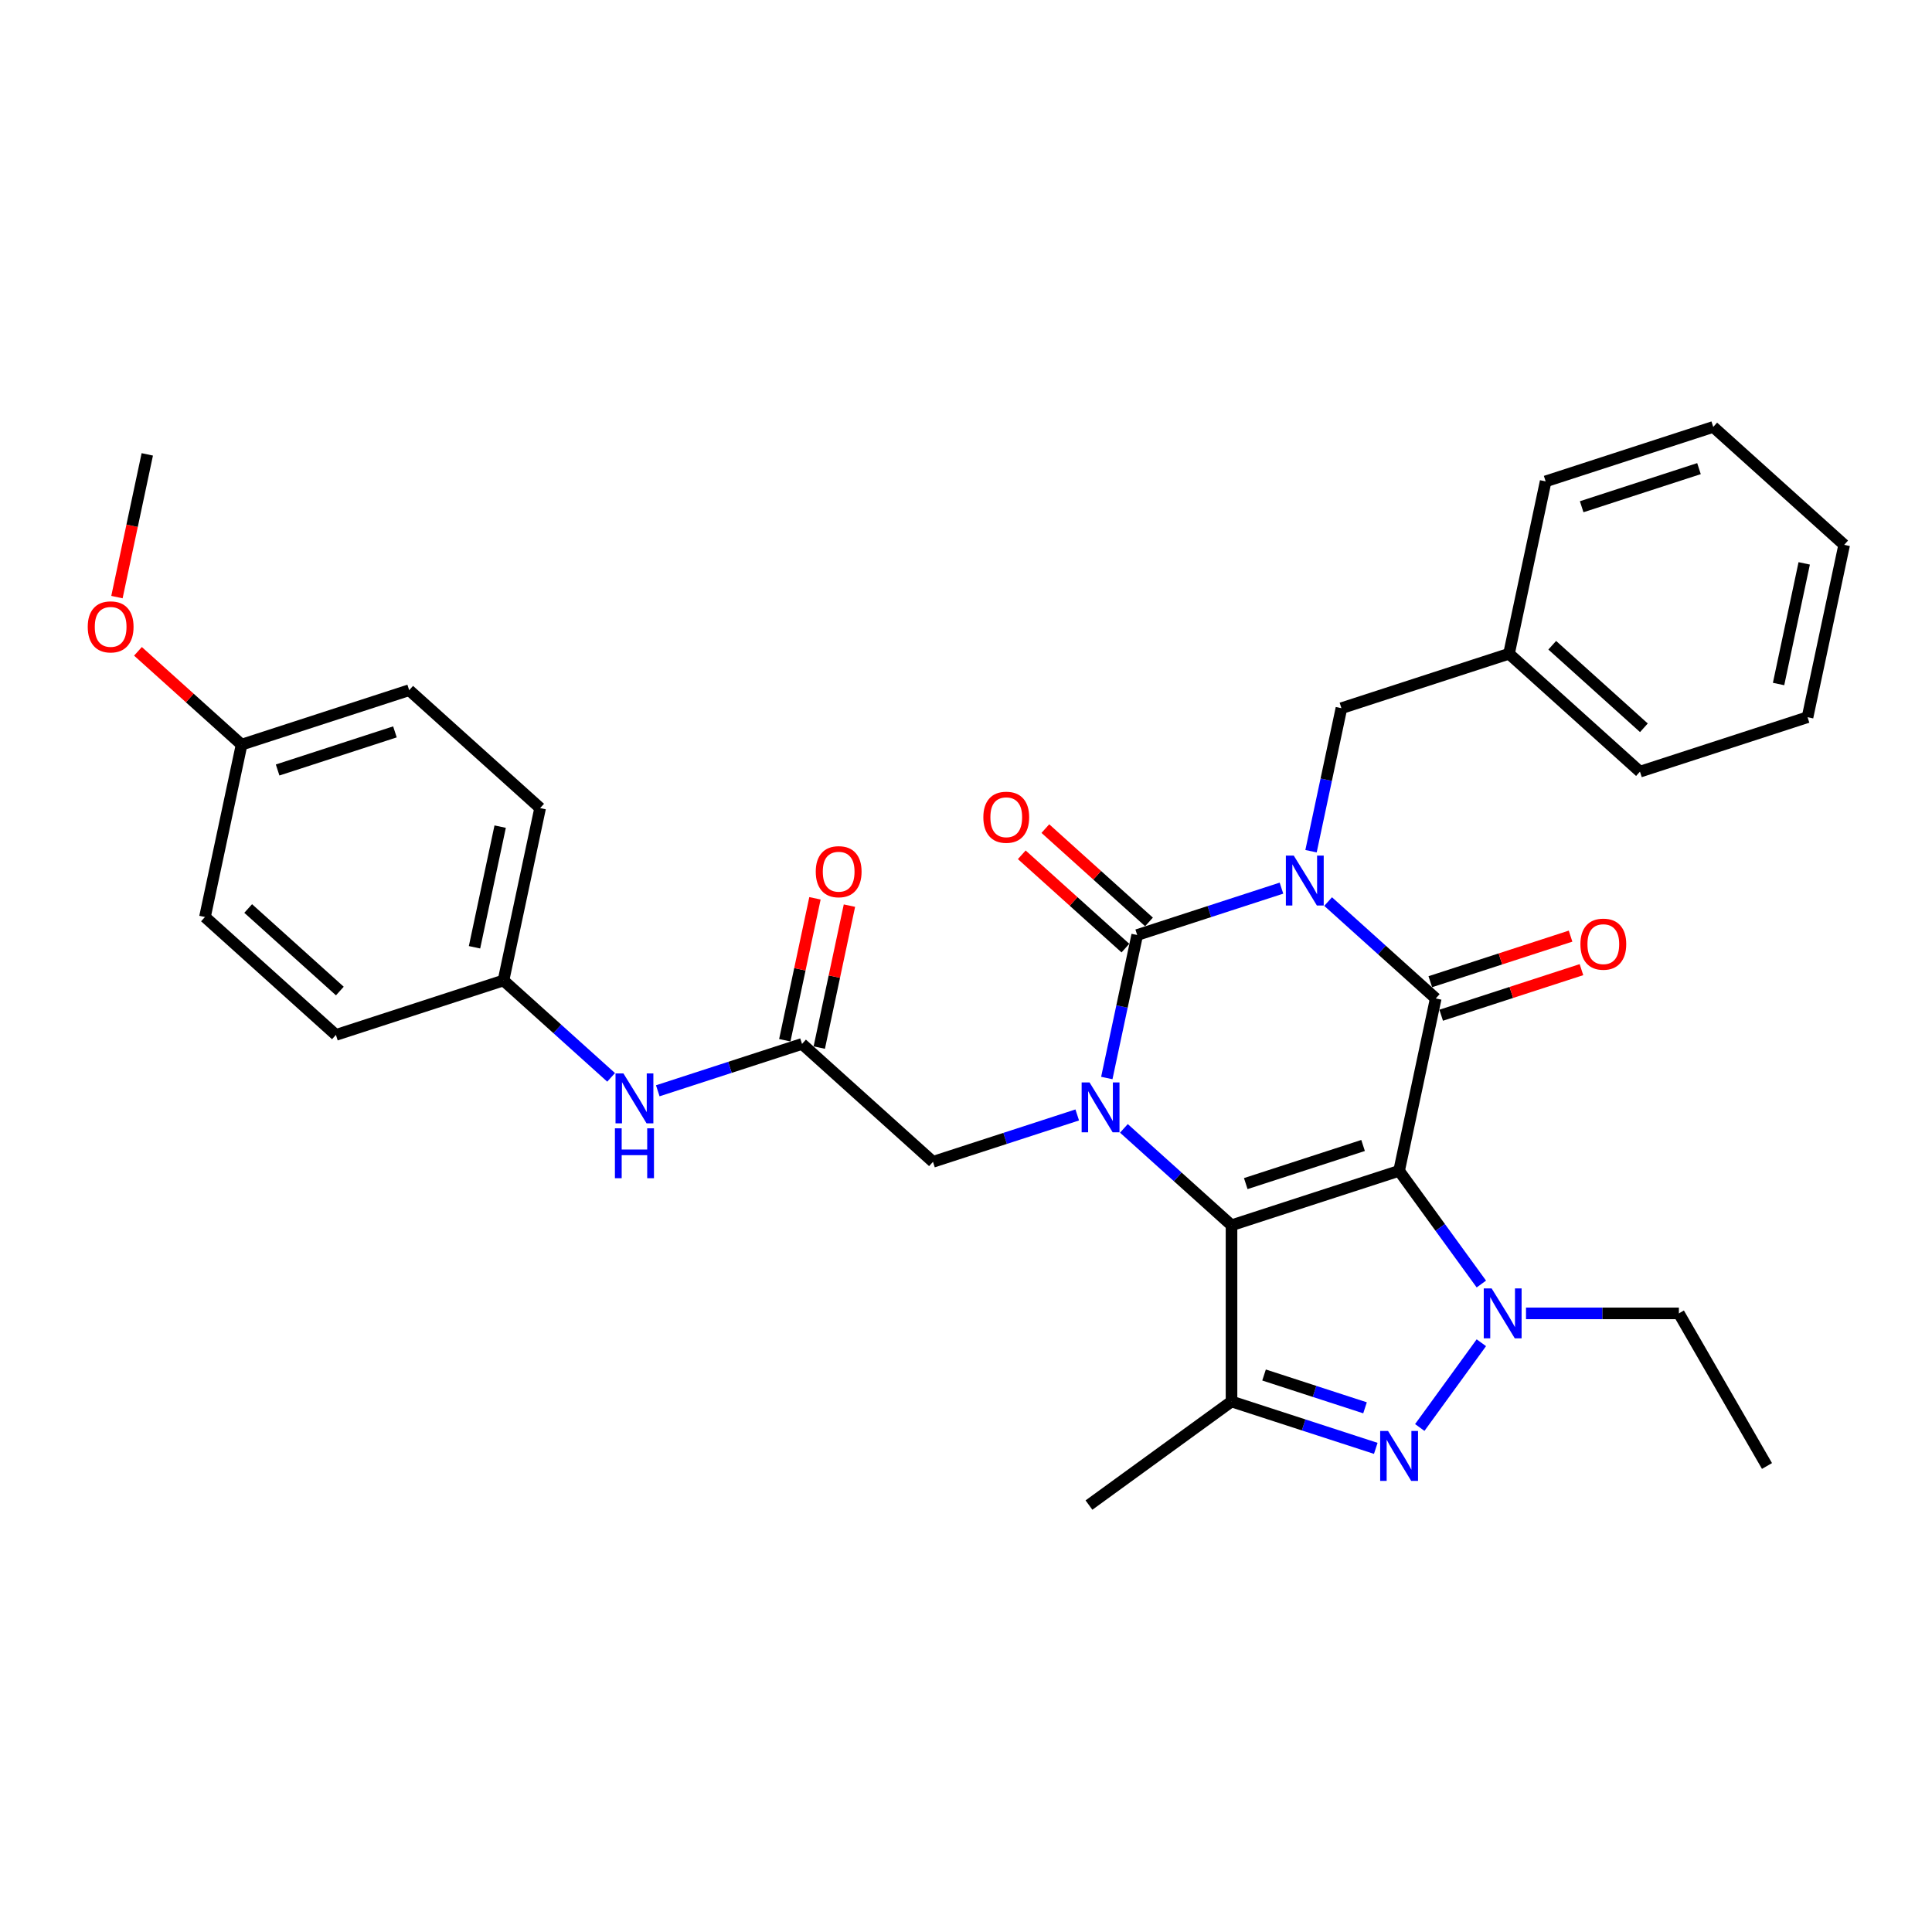 <?xml version='1.0' encoding='iso-8859-1'?>
<svg version='1.1' baseProfile='full'
              xmlns='http://www.w3.org/2000/svg'
                      xmlns:rdkit='http://www.rdkit.org/xml'
                      xmlns:xlink='http://www.w3.org/1999/xlink'
                  xml:space='preserve'
width='1000px' height='1000px' viewBox='0 0 1000 1000'>
<!-- END OF HEADER -->
<rect style='opacity:1.0;fill:#FFFFFF;stroke:none' width='1000' height='1000' x='0' y='0'> </rect>
<path class='bond-1' d='M 724.173,606.018 L 637.431,634.202' style='fill:none;fill-rule:evenodd;stroke:#000000;stroke-width:6px;stroke-linecap:butt;stroke-linejoin:miter;stroke-opacity:1' />
<path class='bond-1' d='M 705.525,592.897 L 644.805,612.626' style='fill:none;fill-rule:evenodd;stroke:#000000;stroke-width:6px;stroke-linecap:butt;stroke-linejoin:miter;stroke-opacity:1' />
<path class='bond-2' d='M 724.173,606.018 L 743.136,516.805' style='fill:none;fill-rule:evenodd;stroke:#000000;stroke-width:6px;stroke-linecap:butt;stroke-linejoin:miter;stroke-opacity:1' />
<path class='bond-5' d='M 724.173,606.018 L 745.458,635.314' style='fill:none;fill-rule:evenodd;stroke:#000000;stroke-width:6px;stroke-linecap:butt;stroke-linejoin:miter;stroke-opacity:1' />
<path class='bond-5' d='M 745.458,635.314 L 766.743,664.61' style='fill:none;fill-rule:evenodd;stroke:#0000FF;stroke-width:6px;stroke-linecap:butt;stroke-linejoin:miter;stroke-opacity:1' />
<path class='bond-0' d='M 687.432,466.649 L 715.284,491.727' style='fill:none;fill-rule:evenodd;stroke:#0000FF;stroke-width:6px;stroke-linecap:butt;stroke-linejoin:miter;stroke-opacity:1' />
<path class='bond-0' d='M 715.284,491.727 L 743.136,516.805' style='fill:none;fill-rule:evenodd;stroke:#000000;stroke-width:6px;stroke-linecap:butt;stroke-linejoin:miter;stroke-opacity:1' />
<path class='bond-4' d='M 663.281,459.7 L 625.947,471.83' style='fill:none;fill-rule:evenodd;stroke:#0000FF;stroke-width:6px;stroke-linecap:butt;stroke-linejoin:miter;stroke-opacity:1' />
<path class='bond-4' d='M 625.947,471.83 L 588.614,483.961' style='fill:none;fill-rule:evenodd;stroke:#000000;stroke-width:6px;stroke-linecap:butt;stroke-linejoin:miter;stroke-opacity:1' />
<path class='bond-10' d='M 678.586,440.581 L 686.453,403.572' style='fill:none;fill-rule:evenodd;stroke:#0000FF;stroke-width:6px;stroke-linecap:butt;stroke-linejoin:miter;stroke-opacity:1' />
<path class='bond-10' d='M 686.453,403.572 L 694.319,366.563' style='fill:none;fill-rule:evenodd;stroke:#000000;stroke-width:6px;stroke-linecap:butt;stroke-linejoin:miter;stroke-opacity:1' />
<path class='bond-3' d='M 637.431,634.202 L 609.579,609.124' style='fill:none;fill-rule:evenodd;stroke:#000000;stroke-width:6px;stroke-linecap:butt;stroke-linejoin:miter;stroke-opacity:1' />
<path class='bond-3' d='M 609.579,609.124 L 581.727,584.047' style='fill:none;fill-rule:evenodd;stroke:#0000FF;stroke-width:6px;stroke-linecap:butt;stroke-linejoin:miter;stroke-opacity:1' />
<path class='bond-7' d='M 637.431,634.202 L 637.431,725.408' style='fill:none;fill-rule:evenodd;stroke:#000000;stroke-width:6px;stroke-linecap:butt;stroke-linejoin:miter;stroke-opacity:1' />
<path class='bond-12' d='M 745.954,525.479 L 782.257,513.684' style='fill:none;fill-rule:evenodd;stroke:#000000;stroke-width:6px;stroke-linecap:butt;stroke-linejoin:miter;stroke-opacity:1' />
<path class='bond-12' d='M 782.257,513.684 L 818.559,501.889' style='fill:none;fill-rule:evenodd;stroke:#FF0000;stroke-width:6px;stroke-linecap:butt;stroke-linejoin:miter;stroke-opacity:1' />
<path class='bond-12' d='M 740.317,508.131 L 776.62,496.336' style='fill:none;fill-rule:evenodd;stroke:#000000;stroke-width:6px;stroke-linecap:butt;stroke-linejoin:miter;stroke-opacity:1' />
<path class='bond-12' d='M 776.62,496.336 L 812.922,484.54' style='fill:none;fill-rule:evenodd;stroke:#FF0000;stroke-width:6px;stroke-linecap:butt;stroke-linejoin:miter;stroke-opacity:1' />
<path class='bond-8' d='M 557.576,577.097 L 520.243,589.228' style='fill:none;fill-rule:evenodd;stroke:#0000FF;stroke-width:6px;stroke-linecap:butt;stroke-linejoin:miter;stroke-opacity:1' />
<path class='bond-8' d='M 520.243,589.228 L 482.909,601.358' style='fill:none;fill-rule:evenodd;stroke:#000000;stroke-width:6px;stroke-linecap:butt;stroke-linejoin:miter;stroke-opacity:1' />
<path class='bond-33' d='M 572.881,557.979 L 580.748,520.97' style='fill:none;fill-rule:evenodd;stroke:#0000FF;stroke-width:6px;stroke-linecap:butt;stroke-linejoin:miter;stroke-opacity:1' />
<path class='bond-33' d='M 580.748,520.97 L 588.614,483.961' style='fill:none;fill-rule:evenodd;stroke:#000000;stroke-width:6px;stroke-linecap:butt;stroke-linejoin:miter;stroke-opacity:1' />
<path class='bond-11' d='M 594.717,477.183 L 567.896,453.033' style='fill:none;fill-rule:evenodd;stroke:#000000;stroke-width:6px;stroke-linecap:butt;stroke-linejoin:miter;stroke-opacity:1' />
<path class='bond-11' d='M 567.896,453.033 L 541.075,428.883' style='fill:none;fill-rule:evenodd;stroke:#FF0000;stroke-width:6px;stroke-linecap:butt;stroke-linejoin:miter;stroke-opacity:1' />
<path class='bond-11' d='M 582.511,490.739 L 555.69,466.589' style='fill:none;fill-rule:evenodd;stroke:#000000;stroke-width:6px;stroke-linecap:butt;stroke-linejoin:miter;stroke-opacity:1' />
<path class='bond-11' d='M 555.69,466.589 L 528.869,442.439' style='fill:none;fill-rule:evenodd;stroke:#FF0000;stroke-width:6px;stroke-linecap:butt;stroke-linejoin:miter;stroke-opacity:1' />
<path class='bond-6' d='M 766.743,695 L 734.871,738.867' style='fill:none;fill-rule:evenodd;stroke:#0000FF;stroke-width:6px;stroke-linecap:butt;stroke-linejoin:miter;stroke-opacity:1' />
<path class='bond-15' d='M 789.858,679.805 L 829.423,679.805' style='fill:none;fill-rule:evenodd;stroke:#0000FF;stroke-width:6px;stroke-linecap:butt;stroke-linejoin:miter;stroke-opacity:1' />
<path class='bond-15' d='M 829.423,679.805 L 868.988,679.805' style='fill:none;fill-rule:evenodd;stroke:#000000;stroke-width:6px;stroke-linecap:butt;stroke-linejoin:miter;stroke-opacity:1' />
<path class='bond-32' d='M 712.097,749.669 L 674.764,737.539' style='fill:none;fill-rule:evenodd;stroke:#0000FF;stroke-width:6px;stroke-linecap:butt;stroke-linejoin:miter;stroke-opacity:1' />
<path class='bond-32' d='M 674.764,737.539 L 637.431,725.408' style='fill:none;fill-rule:evenodd;stroke:#000000;stroke-width:6px;stroke-linecap:butt;stroke-linejoin:miter;stroke-opacity:1' />
<path class='bond-32' d='M 706.534,728.681 L 680.401,720.19' style='fill:none;fill-rule:evenodd;stroke:#0000FF;stroke-width:6px;stroke-linecap:butt;stroke-linejoin:miter;stroke-opacity:1' />
<path class='bond-32' d='M 680.401,720.19 L 654.268,711.699' style='fill:none;fill-rule:evenodd;stroke:#000000;stroke-width:6px;stroke-linecap:butt;stroke-linejoin:miter;stroke-opacity:1' />
<path class='bond-17' d='M 637.431,725.408 L 563.644,779.018' style='fill:none;fill-rule:evenodd;stroke:#000000;stroke-width:6px;stroke-linecap:butt;stroke-linejoin:miter;stroke-opacity:1' />
<path class='bond-9' d='M 482.909,601.358 L 415.13,540.329' style='fill:none;fill-rule:evenodd;stroke:#000000;stroke-width:6px;stroke-linecap:butt;stroke-linejoin:miter;stroke-opacity:1' />
<path class='bond-13' d='M 415.13,540.329 L 377.797,552.459' style='fill:none;fill-rule:evenodd;stroke:#000000;stroke-width:6px;stroke-linecap:butt;stroke-linejoin:miter;stroke-opacity:1' />
<path class='bond-13' d='M 377.797,552.459 L 340.464,564.59' style='fill:none;fill-rule:evenodd;stroke:#0000FF;stroke-width:6px;stroke-linecap:butt;stroke-linejoin:miter;stroke-opacity:1' />
<path class='bond-14' d='M 424.051,542.225 L 431.86,505.49' style='fill:none;fill-rule:evenodd;stroke:#000000;stroke-width:6px;stroke-linecap:butt;stroke-linejoin:miter;stroke-opacity:1' />
<path class='bond-14' d='M 431.86,505.49 L 439.668,468.755' style='fill:none;fill-rule:evenodd;stroke:#FF0000;stroke-width:6px;stroke-linecap:butt;stroke-linejoin:miter;stroke-opacity:1' />
<path class='bond-14' d='M 406.209,538.433 L 414.017,501.697' style='fill:none;fill-rule:evenodd;stroke:#000000;stroke-width:6px;stroke-linecap:butt;stroke-linejoin:miter;stroke-opacity:1' />
<path class='bond-14' d='M 414.017,501.697 L 421.825,464.962' style='fill:none;fill-rule:evenodd;stroke:#FF0000;stroke-width:6px;stroke-linecap:butt;stroke-linejoin:miter;stroke-opacity:1' />
<path class='bond-18' d='M 694.319,366.563 L 781.061,338.379' style='fill:none;fill-rule:evenodd;stroke:#000000;stroke-width:6px;stroke-linecap:butt;stroke-linejoin:miter;stroke-opacity:1' />
<path class='bond-16' d='M 316.312,557.64 L 288.46,532.562' style='fill:none;fill-rule:evenodd;stroke:#0000FF;stroke-width:6px;stroke-linecap:butt;stroke-linejoin:miter;stroke-opacity:1' />
<path class='bond-16' d='M 288.46,532.562 L 260.609,507.485' style='fill:none;fill-rule:evenodd;stroke:#000000;stroke-width:6px;stroke-linecap:butt;stroke-linejoin:miter;stroke-opacity:1' />
<path class='bond-28' d='M 868.988,679.805 L 914.591,758.792' style='fill:none;fill-rule:evenodd;stroke:#000000;stroke-width:6px;stroke-linecap:butt;stroke-linejoin:miter;stroke-opacity:1' />
<path class='bond-20' d='M 260.609,507.485 L 173.867,535.669' style='fill:none;fill-rule:evenodd;stroke:#000000;stroke-width:6px;stroke-linecap:butt;stroke-linejoin:miter;stroke-opacity:1' />
<path class='bond-21' d='M 260.609,507.485 L 279.571,418.272' style='fill:none;fill-rule:evenodd;stroke:#000000;stroke-width:6px;stroke-linecap:butt;stroke-linejoin:miter;stroke-opacity:1' />
<path class='bond-21' d='M 245.61,490.31 L 258.884,427.861' style='fill:none;fill-rule:evenodd;stroke:#000000;stroke-width:6px;stroke-linecap:butt;stroke-linejoin:miter;stroke-opacity:1' />
<path class='bond-25' d='M 781.061,338.379 L 848.841,399.408' style='fill:none;fill-rule:evenodd;stroke:#000000;stroke-width:6px;stroke-linecap:butt;stroke-linejoin:miter;stroke-opacity:1' />
<path class='bond-25' d='M 803.434,333.978 L 850.879,376.698' style='fill:none;fill-rule:evenodd;stroke:#000000;stroke-width:6px;stroke-linecap:butt;stroke-linejoin:miter;stroke-opacity:1' />
<path class='bond-26' d='M 781.061,338.379 L 800.024,249.166' style='fill:none;fill-rule:evenodd;stroke:#000000;stroke-width:6px;stroke-linecap:butt;stroke-linejoin:miter;stroke-opacity:1' />
<path class='bond-19' d='M 125.05,385.427 L 211.792,357.243' style='fill:none;fill-rule:evenodd;stroke:#000000;stroke-width:6px;stroke-linecap:butt;stroke-linejoin:miter;stroke-opacity:1' />
<path class='bond-19' d='M 143.698,398.548 L 204.418,378.819' style='fill:none;fill-rule:evenodd;stroke:#000000;stroke-width:6px;stroke-linecap:butt;stroke-linejoin:miter;stroke-opacity:1' />
<path class='bond-24' d='M 125.05,385.427 L 98.229,361.277' style='fill:none;fill-rule:evenodd;stroke:#000000;stroke-width:6px;stroke-linecap:butt;stroke-linejoin:miter;stroke-opacity:1' />
<path class='bond-24' d='M 98.229,361.277 L 71.408,337.127' style='fill:none;fill-rule:evenodd;stroke:#FF0000;stroke-width:6px;stroke-linecap:butt;stroke-linejoin:miter;stroke-opacity:1' />
<path class='bond-35' d='M 125.05,385.427 L 106.087,474.64' style='fill:none;fill-rule:evenodd;stroke:#000000;stroke-width:6px;stroke-linecap:butt;stroke-linejoin:miter;stroke-opacity:1' />
<path class='bond-22' d='M 173.867,535.669 L 106.087,474.64' style='fill:none;fill-rule:evenodd;stroke:#000000;stroke-width:6px;stroke-linecap:butt;stroke-linejoin:miter;stroke-opacity:1' />
<path class='bond-22' d='M 175.905,512.959 L 128.46,470.238' style='fill:none;fill-rule:evenodd;stroke:#000000;stroke-width:6px;stroke-linecap:butt;stroke-linejoin:miter;stroke-opacity:1' />
<path class='bond-23' d='M 279.571,418.272 L 211.792,357.243' style='fill:none;fill-rule:evenodd;stroke:#000000;stroke-width:6px;stroke-linecap:butt;stroke-linejoin:miter;stroke-opacity:1' />
<path class='bond-27' d='M 60.532,309.057 L 68.383,272.121' style='fill:none;fill-rule:evenodd;stroke:#FF0000;stroke-width:6px;stroke-linecap:butt;stroke-linejoin:miter;stroke-opacity:1' />
<path class='bond-27' d='M 68.383,272.121 L 76.234,235.185' style='fill:none;fill-rule:evenodd;stroke:#000000;stroke-width:6px;stroke-linecap:butt;stroke-linejoin:miter;stroke-opacity:1' />
<path class='bond-30' d='M 848.841,399.408 L 935.583,371.224' style='fill:none;fill-rule:evenodd;stroke:#000000;stroke-width:6px;stroke-linecap:butt;stroke-linejoin:miter;stroke-opacity:1' />
<path class='bond-29' d='M 800.024,249.166 L 886.766,220.982' style='fill:none;fill-rule:evenodd;stroke:#000000;stroke-width:6px;stroke-linecap:butt;stroke-linejoin:miter;stroke-opacity:1' />
<path class='bond-29' d='M 818.672,262.287 L 879.392,242.558' style='fill:none;fill-rule:evenodd;stroke:#000000;stroke-width:6px;stroke-linecap:butt;stroke-linejoin:miter;stroke-opacity:1' />
<path class='bond-31' d='M 886.766,220.982 L 954.545,282.011' style='fill:none;fill-rule:evenodd;stroke:#000000;stroke-width:6px;stroke-linecap:butt;stroke-linejoin:miter;stroke-opacity:1' />
<path class='bond-34' d='M 935.583,371.224 L 954.545,282.011' style='fill:none;fill-rule:evenodd;stroke:#000000;stroke-width:6px;stroke-linecap:butt;stroke-linejoin:miter;stroke-opacity:1' />
<path class='bond-34' d='M 920.584,354.049 L 933.858,291.6' style='fill:none;fill-rule:evenodd;stroke:#000000;stroke-width:6px;stroke-linecap:butt;stroke-linejoin:miter;stroke-opacity:1' />
<path  class='atom-1' d='M 669.647 442.862
L 678.111 456.543
Q 678.95 457.892, 680.3 460.337
Q 681.65 462.781, 681.723 462.927
L 681.723 442.862
L 685.152 442.862
L 685.152 468.691
L 681.613 468.691
L 672.529 453.733
Q 671.471 451.982, 670.34 449.976
Q 669.246 447.969, 668.917 447.349
L 668.917 468.691
L 665.561 468.691
L 665.561 442.862
L 669.647 442.862
' fill='#0000FF'/>
<path  class='atom-4' d='M 563.942 560.259
L 572.406 573.94
Q 573.245 575.29, 574.595 577.734
Q 575.945 580.178, 576.018 580.324
L 576.018 560.259
L 579.447 560.259
L 579.447 586.088
L 575.908 586.088
L 566.824 571.131
Q 565.766 569.379, 564.635 567.373
Q 563.541 565.366, 563.212 564.746
L 563.212 586.088
L 559.856 586.088
L 559.856 560.259
L 563.942 560.259
' fill='#0000FF'/>
<path  class='atom-6' d='M 772.073 666.891
L 780.537 680.572
Q 781.376 681.921, 782.726 684.366
Q 784.076 686.81, 784.149 686.956
L 784.149 666.891
L 787.578 666.891
L 787.578 692.72
L 784.039 692.72
L 774.955 677.762
Q 773.897 676.011, 772.766 674.005
Q 771.672 671.998, 771.343 671.378
L 771.343 692.72
L 767.987 692.72
L 767.987 666.891
L 772.073 666.891
' fill='#0000FF'/>
<path  class='atom-7' d='M 718.463 740.678
L 726.927 754.359
Q 727.766 755.709, 729.116 758.153
Q 730.466 760.597, 730.539 760.743
L 730.539 740.678
L 733.968 740.678
L 733.968 766.507
L 730.43 766.507
L 721.345 751.55
Q 720.287 749.798, 719.157 747.792
Q 718.062 745.785, 717.734 745.165
L 717.734 766.507
L 714.377 766.507
L 714.377 740.678
L 718.463 740.678
' fill='#0000FF'/>
<path  class='atom-12' d='M 508.978 423.005
Q 508.978 416.803, 512.043 413.337
Q 515.107 409.871, 520.835 409.871
Q 526.563 409.871, 529.627 413.337
Q 532.692 416.803, 532.692 423.005
Q 532.692 429.28, 529.591 432.855
Q 526.49 436.394, 520.835 436.394
Q 515.144 436.394, 512.043 432.855
Q 508.978 429.316, 508.978 423.005
M 520.835 433.475
Q 524.775 433.475, 526.891 430.849
Q 529.043 428.185, 529.043 423.005
Q 529.043 417.934, 526.891 415.38
Q 524.775 412.79, 520.835 412.79
Q 516.895 412.79, 514.742 415.344
Q 512.626 417.897, 512.626 423.005
Q 512.626 428.222, 514.742 430.849
Q 516.895 433.475, 520.835 433.475
' fill='#FF0000'/>
<path  class='atom-13' d='M 818.021 488.694
Q 818.021 482.492, 821.085 479.026
Q 824.15 475.56, 829.878 475.56
Q 835.605 475.56, 838.67 479.026
Q 841.735 482.492, 841.735 488.694
Q 841.735 494.969, 838.634 498.544
Q 835.533 502.083, 829.878 502.083
Q 824.186 502.083, 821.085 498.544
Q 818.021 495.005, 818.021 488.694
M 829.878 499.164
Q 833.818 499.164, 835.934 496.538
Q 838.086 493.874, 838.086 488.694
Q 838.086 483.623, 835.934 481.069
Q 833.818 478.479, 829.878 478.479
Q 825.938 478.479, 823.785 481.033
Q 821.669 483.586, 821.669 488.694
Q 821.669 493.911, 823.785 496.538
Q 825.938 499.164, 829.878 499.164
' fill='#FF0000'/>
<path  class='atom-14' d='M 322.678 555.599
L 331.142 569.279
Q 331.981 570.629, 333.331 573.074
Q 334.681 575.518, 334.754 575.664
L 334.754 555.599
L 338.183 555.599
L 338.183 581.428
L 334.645 581.428
L 325.561 566.47
Q 324.503 564.719, 323.372 562.713
Q 322.277 560.706, 321.949 560.086
L 321.949 581.428
L 318.592 581.428
L 318.592 555.599
L 322.678 555.599
' fill='#0000FF'/>
<path  class='atom-14' d='M 318.282 584.011
L 321.785 584.011
L 321.785 594.992
L 334.991 594.992
L 334.991 584.011
L 338.494 584.011
L 338.494 609.841
L 334.991 609.841
L 334.991 597.911
L 321.785 597.911
L 321.785 609.841
L 318.282 609.841
L 318.282 584.011
' fill='#0000FF'/>
<path  class='atom-15' d='M 422.236 451.189
Q 422.236 444.987, 425.301 441.521
Q 428.365 438.055, 434.093 438.055
Q 439.821 438.055, 442.885 441.521
Q 445.95 444.987, 445.95 451.189
Q 445.95 457.464, 442.849 461.039
Q 439.748 464.578, 434.093 464.578
Q 428.402 464.578, 425.301 461.039
Q 422.236 457.501, 422.236 451.189
M 434.093 461.66
Q 438.033 461.66, 440.149 459.033
Q 442.301 456.37, 442.301 451.189
Q 442.301 446.118, 440.149 443.564
Q 438.033 440.974, 434.093 440.974
Q 430.153 440.974, 428 443.528
Q 425.884 446.082, 425.884 451.189
Q 425.884 456.406, 428 459.033
Q 430.153 461.66, 434.093 461.66
' fill='#FF0000'/>
<path  class='atom-25' d='M 45.414 324.471
Q 45.414 318.269, 48.478 314.803
Q 51.543 311.338, 57.271 311.338
Q 62.998 311.338, 66.063 314.803
Q 69.127 318.269, 69.127 324.471
Q 69.127 330.746, 66.026 334.321
Q 62.925 337.86, 57.271 337.86
Q 51.58 337.86, 48.478 334.321
Q 45.414 330.783, 45.414 324.471
M 57.271 334.942
Q 61.211 334.942, 63.327 332.315
Q 65.479 329.652, 65.479 324.471
Q 65.479 319.4, 63.327 316.846
Q 61.211 314.256, 57.271 314.256
Q 53.331 314.256, 51.178 316.81
Q 49.062 319.364, 49.062 324.471
Q 49.062 329.688, 51.178 332.315
Q 53.331 334.942, 57.271 334.942
' fill='#FF0000'/>
</svg>
